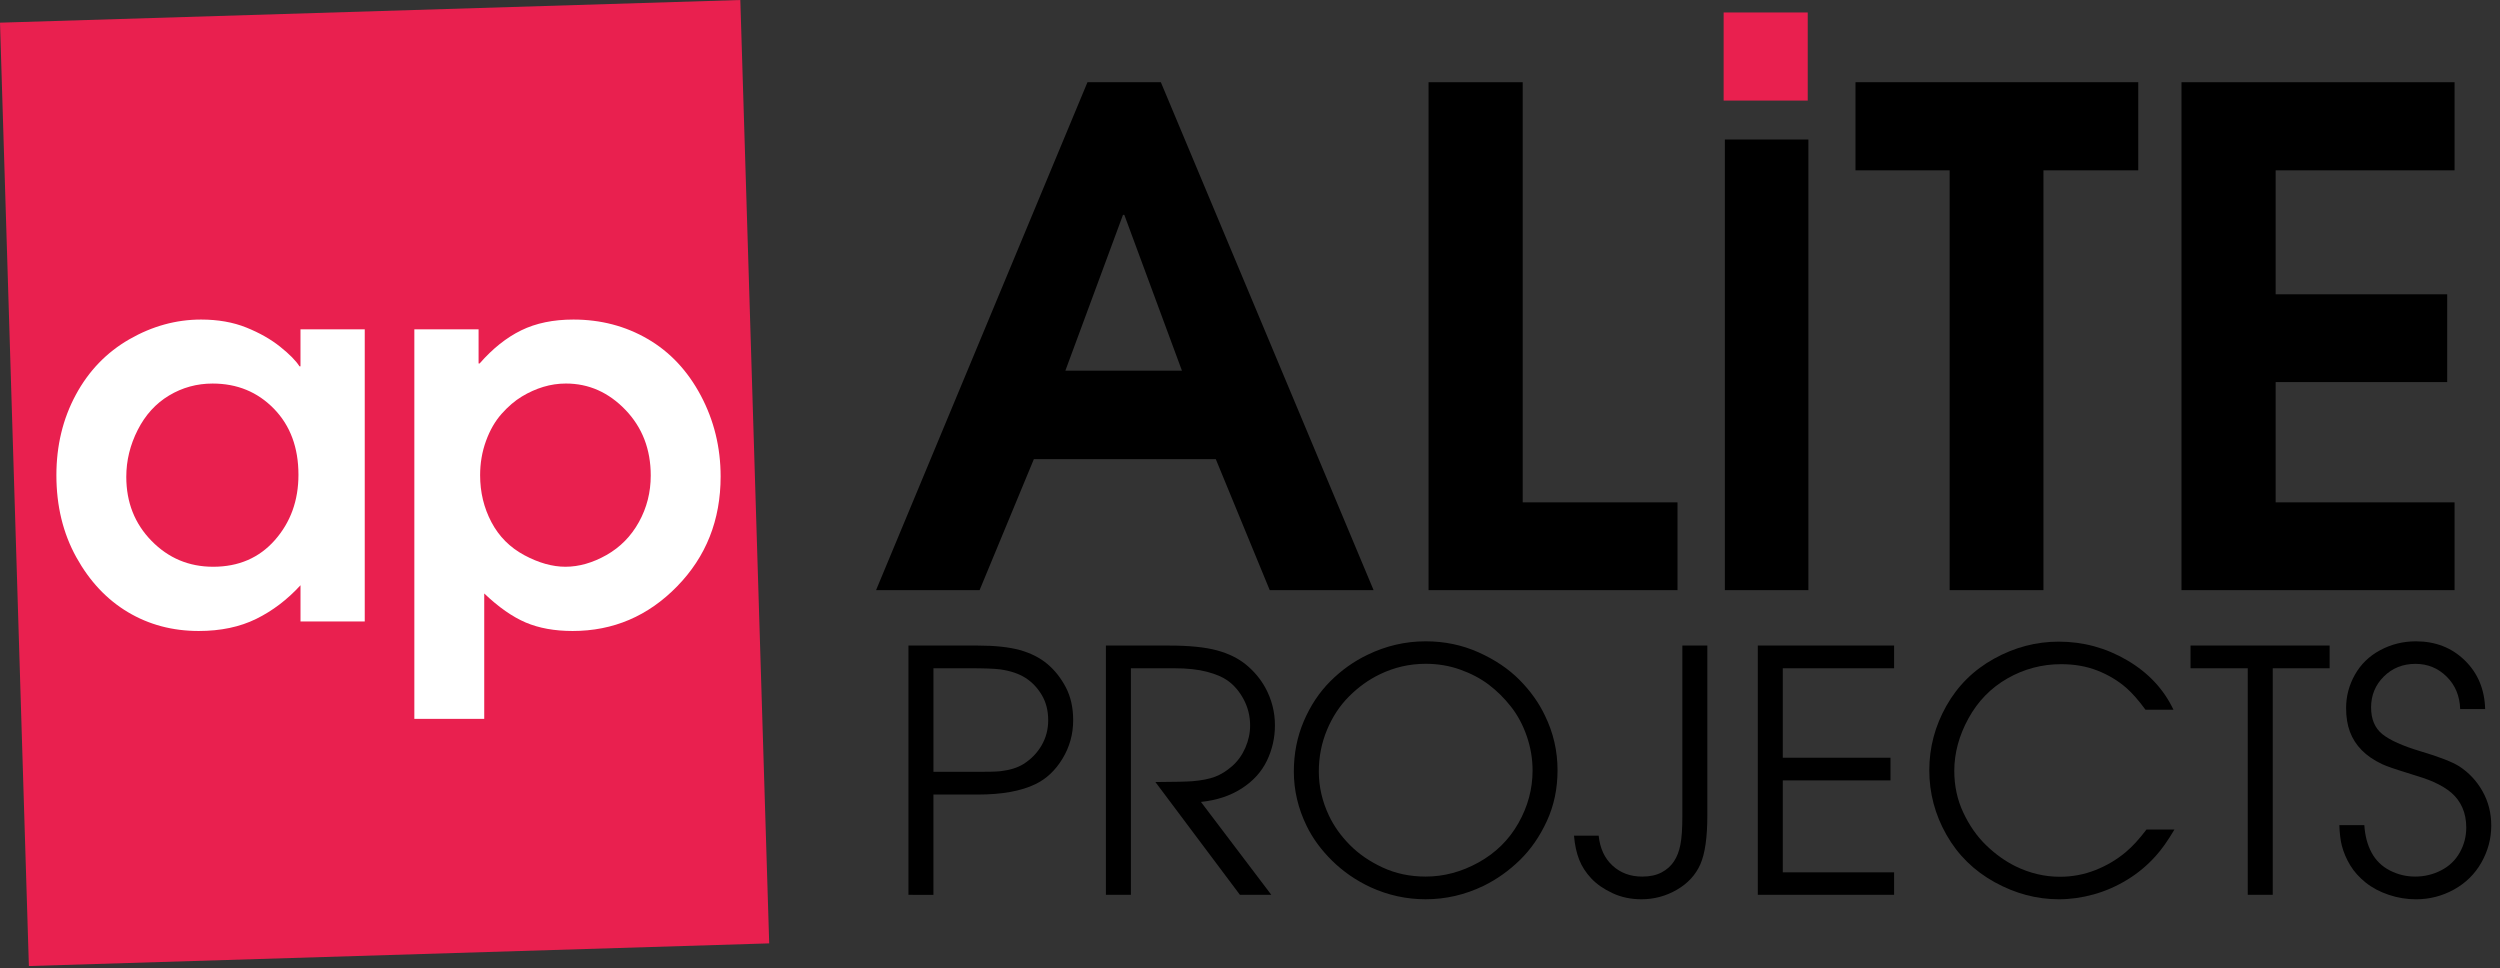 <svg xmlns="http://www.w3.org/2000/svg" width="266" height="103" viewBox="0 0 266 103" fill="none"><rect x="0" y="0" width="266" height="103" fill="#333333" stroke="none"/><path d="M3.073 102.786L81.843 100.375L78.77 -3.23444e-05L1.0832e-06 2.412L3.073 102.786Z" fill="#E9204F"></path><path d="M38.809 35.039V66.125H31.974V62.27C30.57 63.801 28.998 64.997 27.258 65.852C25.517 66.708 23.48 67.137 21.147 67.137C18.358 67.137 15.843 66.467 13.601 65.127C11.359 63.787 9.532 61.842 8.119 59.29C6.706 56.738 6 53.831 6 50.568C6 47.415 6.688 44.562 8.064 42.01C9.44 39.458 11.345 37.485 13.778 36.091C16.211 34.696 18.749 34 21.392 34C23.197 34 24.8 34.283 26.204 34.847C27.607 35.412 28.806 36.091 29.799 36.884C30.792 37.677 31.481 38.374 31.863 38.975H31.972V35.038L38.809 35.039ZM31.755 50.516C31.755 47.618 30.884 45.275 29.144 43.489C27.403 41.703 25.23 40.81 22.623 40.81C20.946 40.81 19.401 41.234 17.989 42.081C16.576 42.928 15.464 44.15 14.654 45.745C13.842 47.34 13.437 49.003 13.437 50.735C13.437 53.451 14.334 55.723 16.13 57.555C17.926 59.387 20.108 60.303 22.678 60.303C25.393 60.303 27.586 59.356 29.253 57.459C30.921 55.562 31.755 53.249 31.755 50.516Z" fill="white"></path><path d="M44.086 76.488V35.039H50.921V38.675H51.03C52.415 37.09 53.891 35.914 55.459 35.148C57.026 34.382 58.876 34 61.009 34C63.907 34 66.541 34.688 68.911 36.064C71.28 37.44 73.166 39.45 74.57 42.093C75.973 44.736 76.675 47.607 76.675 50.705C76.675 55.335 75.13 59.23 72.041 62.393C68.952 65.557 65.247 67.137 60.927 67.137C59.013 67.137 57.35 66.836 55.938 66.236C54.525 65.633 53.053 64.604 51.522 63.145V76.489H44.086V76.488ZM51.085 50.569C51.085 52.374 51.485 54.037 52.288 55.558C53.09 57.079 54.257 58.25 55.788 59.072C57.319 59.892 58.777 60.302 60.163 60.302C61.602 60.302 63.056 59.886 64.524 59.058C65.991 58.228 67.144 57.058 67.982 55.543C68.82 54.03 69.239 52.381 69.239 50.595C69.239 47.806 68.341 45.478 66.546 43.61C64.751 41.742 62.641 40.808 60.217 40.808C59.397 40.808 58.594 40.927 57.811 41.163C57.028 41.399 56.267 41.742 55.528 42.188C54.789 42.634 54.074 43.245 53.382 44.02C52.689 44.795 52.133 45.756 51.715 46.905C51.294 48.054 51.085 49.275 51.085 50.569Z" fill="white"></path><path d="M93.213 62.791L115.707 8.748H123.514L146.15 62.791H135.099L129.36 48.853H110.003L104.228 62.791H93.213ZM125.759 39.441L119.628 22.864H119.485L113.354 39.441H125.759Z" fill="black"></path><path d="M151.998 62.791V8.748H162.016V53.451H178.486V62.791H151.998Z" fill="black"></path><path d="M183.525 62.791V14.845H192.412V62.791H183.525Z" fill="black"></path><path d="M207.443 62.791V18.123H197.425V8.748H227.511V18.123H217.423V62.79L207.443 62.791Z" fill="black"></path><path d="M232.111 62.791V8.748H261.166V18.123H242.129V31.313H260.381V40.653H242.129V53.451H261.166V62.791H232.111Z" fill="black"></path><path d="M96.658 95.21V68.688H104.04C105.859 68.688 107.346 68.846 108.501 69.162C109.667 69.488 110.644 69.981 111.431 70.641C112.218 71.299 112.874 72.126 113.399 73.123C113.923 74.12 114.186 75.29 114.186 76.631C114.186 78.112 113.807 79.477 113.049 80.725C112.291 81.973 111.329 82.876 110.163 83.436C108.646 84.172 106.605 84.54 104.04 84.54H99.317V95.211L96.658 95.21ZM99.318 71.102V82.123H103.149C104.887 82.135 105.994 82.111 106.473 82.053C107.452 81.938 108.257 81.686 108.887 81.301C109.703 80.787 110.348 80.126 110.82 79.317C111.292 78.506 111.528 77.611 111.528 76.631C111.528 75.604 111.298 74.706 110.837 73.936C110.376 73.166 109.796 72.561 109.096 72.118C108.396 71.677 107.51 71.378 106.437 71.225C105.819 71.143 104.723 71.102 103.148 71.102H99.318Z" fill="black"></path><path d="M117.668 95.21V68.688H124.403C126.537 68.688 128.228 68.859 129.476 69.197C130.724 69.535 131.765 70.05 132.599 70.736C133.433 71.424 134.106 72.229 134.62 73.15C135.308 74.41 135.653 75.751 135.653 77.172C135.653 78.502 135.367 79.76 134.797 80.943C134.225 82.127 133.332 83.109 132.119 83.89C130.906 84.671 129.461 85.15 127.781 85.325L135.268 95.209H131.927L122.935 83.208C124.964 83.197 126.276 83.168 126.871 83.121C127.862 83.039 128.67 82.879 129.295 82.641C129.918 82.403 130.524 82.022 131.113 81.503C131.702 80.984 132.166 80.337 132.504 79.561C132.842 78.787 133.012 77.997 133.012 77.192C133.012 76.201 132.784 75.277 132.33 74.42C131.875 73.564 131.297 72.89 130.598 72.399C130.096 72.038 129.373 71.731 128.428 71.479C127.484 71.229 126.324 71.104 124.948 71.104H120.328V95.209H117.668V95.21Z" fill="black"></path><path d="M137.664 82.091C137.664 80.179 138.016 78.394 138.723 76.737C139.428 75.082 140.369 73.665 141.547 72.487C142.726 71.308 144.043 70.37 145.502 69.67C147.473 68.714 149.535 68.236 151.693 68.236C153.699 68.236 155.574 68.627 157.317 69.408C159.06 70.189 160.515 71.169 161.681 72.346C162.847 73.526 163.751 74.795 164.393 76.159C165.279 77.978 165.722 79.909 165.722 81.95C165.722 83.909 165.345 85.708 164.593 87.346C163.841 88.985 162.882 90.372 161.716 91.51C160.55 92.647 159.267 93.559 157.866 94.247C155.895 95.203 153.831 95.682 151.675 95.682C149.634 95.682 147.675 95.25 145.796 94.387C144.257 93.664 142.903 92.729 141.737 91.579C140.571 90.429 139.667 89.197 139.026 87.879C138.118 86.015 137.664 84.084 137.664 82.091ZM140.322 82.091C140.322 83.699 140.683 85.269 141.407 86.796C141.931 87.903 142.67 88.939 143.62 89.9C144.57 90.863 145.736 91.665 147.119 92.305C148.502 92.947 150.025 93.268 151.693 93.268C153.64 93.268 155.521 92.762 157.336 91.753C159.149 90.744 160.557 89.354 161.561 87.581C162.564 85.809 163.066 83.942 163.066 81.982C163.066 80.747 162.862 79.534 162.454 78.343C162.046 77.154 161.485 76.105 160.774 75.195C160.062 74.286 159.269 73.502 158.395 72.841C157.52 72.183 156.504 71.65 155.351 71.24C154.197 70.831 152.977 70.628 151.695 70.628C149.98 70.628 148.353 71.001 146.814 71.747C145.626 72.318 144.534 73.101 143.543 74.093C142.551 75.083 141.768 76.277 141.189 77.669C140.61 79.061 140.322 80.539 140.322 82.091Z" fill="black"></path><path d="M181.66 68.688V86.794C181.66 89.092 181.416 90.807 180.926 91.938C180.424 93.082 179.59 93.991 178.424 94.667C177.258 95.343 175.998 95.683 174.646 95.683C173.527 95.683 172.502 95.466 171.577 95.036C170.649 94.603 169.897 94.083 169.32 93.471C168.743 92.86 168.311 92.192 168.025 91.469C167.739 90.744 167.555 89.893 167.473 88.913H170.098C170.238 90.267 170.731 91.33 171.577 92.105C172.423 92.88 173.473 93.269 174.734 93.269C175.539 93.269 176.221 93.123 176.781 92.831C177.341 92.539 177.784 92.144 178.11 91.65C178.436 91.154 178.664 90.562 178.794 89.874C178.933 89.186 179.003 88.16 179.003 86.796V68.688H181.66Z" fill="black"></path><path d="M187.031 95.21V68.688H201.533V71.102H189.689V80.62H201.148V83.034H189.689V92.813H201.533V95.209L187.031 95.21Z" fill="black"></path><path d="M228.384 88.265H231.358C230.647 89.468 229.982 90.407 229.364 91.081C228.477 92.073 227.467 92.916 226.329 93.609C225.192 94.303 224.004 94.822 222.762 95.166C221.52 95.511 220.285 95.683 219.062 95.683C216.708 95.683 214.428 95.078 212.231 93.865C210.033 92.652 208.324 90.972 207.105 88.827C205.885 86.681 205.277 84.389 205.277 81.952C205.277 79.538 205.881 77.258 207.089 75.112C208.297 72.966 209.989 71.289 212.171 70.082C214.352 68.875 216.644 68.271 219.046 68.271C221.647 68.271 224.071 68.929 226.322 70.249C228.573 71.566 230.218 73.321 231.257 75.516H228.281C227.548 74.512 226.864 73.738 226.235 73.188C225.348 72.418 224.328 71.807 223.172 71.352C222.018 70.897 220.73 70.669 219.307 70.669C217.266 70.669 215.362 71.174 213.594 72.182C211.827 73.192 210.444 74.612 209.441 76.443C208.438 78.274 207.936 80.133 207.936 82.022C207.936 83.622 208.256 85.102 208.898 86.465C209.54 87.83 210.346 88.986 211.321 89.93C212.296 90.873 213.337 91.62 214.444 92.168C215.971 92.914 217.548 93.288 219.169 93.288C220.485 93.288 221.745 93.053 222.946 92.579C224.147 92.105 225.225 91.469 226.182 90.664C226.881 90.079 227.615 89.279 228.384 88.265Z" fill="black"></path><path d="M239.161 95.21V71.102H233.073V68.688H247.873V71.102H241.82V95.208L239.161 95.21Z" fill="black"></path><path d="M248.905 87.793H251.564C251.634 88.912 251.89 89.886 252.334 90.714C252.778 91.542 253.422 92.175 254.269 92.612C255.114 93.05 256.014 93.268 256.971 93.268C257.961 93.268 258.887 93.045 259.742 92.602C260.599 92.16 261.26 91.527 261.721 90.705C262.18 89.884 262.41 89 262.41 88.056C262.41 87.263 262.273 86.558 262 85.939C261.727 85.322 261.34 84.796 260.846 84.366C260.35 83.933 259.682 83.532 258.842 83.159C258.34 82.937 257.432 82.628 256.113 82.23C254.784 81.823 253.897 81.513 253.455 81.304C252.568 80.884 251.846 80.388 251.285 79.817C250.724 79.246 250.308 78.595 250.035 77.867C249.762 77.139 249.625 76.296 249.625 75.339C249.625 74.08 249.938 72.895 250.568 71.779C251.198 70.666 252.095 69.797 253.261 69.174C254.427 68.549 255.693 68.237 257.058 68.237C259.132 68.237 260.866 68.913 262.253 70.265C263.64 71.619 264.362 73.343 264.421 75.444H261.763C261.716 74.045 261.236 72.892 260.321 71.989C259.405 71.086 258.3 70.635 257.006 70.635C255.666 70.635 254.543 71.083 253.639 71.981C252.736 72.879 252.284 73.975 252.284 75.27C252.284 76.518 252.682 77.465 253.482 78.114C254.281 78.76 255.652 79.373 257.592 79.951C259.533 80.528 260.891 81.055 261.659 81.534C262.697 82.21 263.525 83.097 264.143 84.193C264.761 85.289 265.07 86.506 265.07 87.848C265.07 89.225 264.722 90.528 264.029 91.758C263.336 92.987 262.361 93.949 261.108 94.645C259.854 95.337 258.504 95.686 257.058 95.686C256.079 95.686 255.116 95.528 254.171 95.212C253.226 94.897 252.406 94.463 251.712 93.908C251.02 93.353 250.468 92.739 250.06 92.062C249.652 91.386 249.355 90.687 249.167 89.962C249.027 89.414 248.94 88.69 248.905 87.793Z" fill="black"></path><path d="M192.343 1.327H183.395V10.702H192.343V1.327Z" fill="#E9204F"></path></svg>
